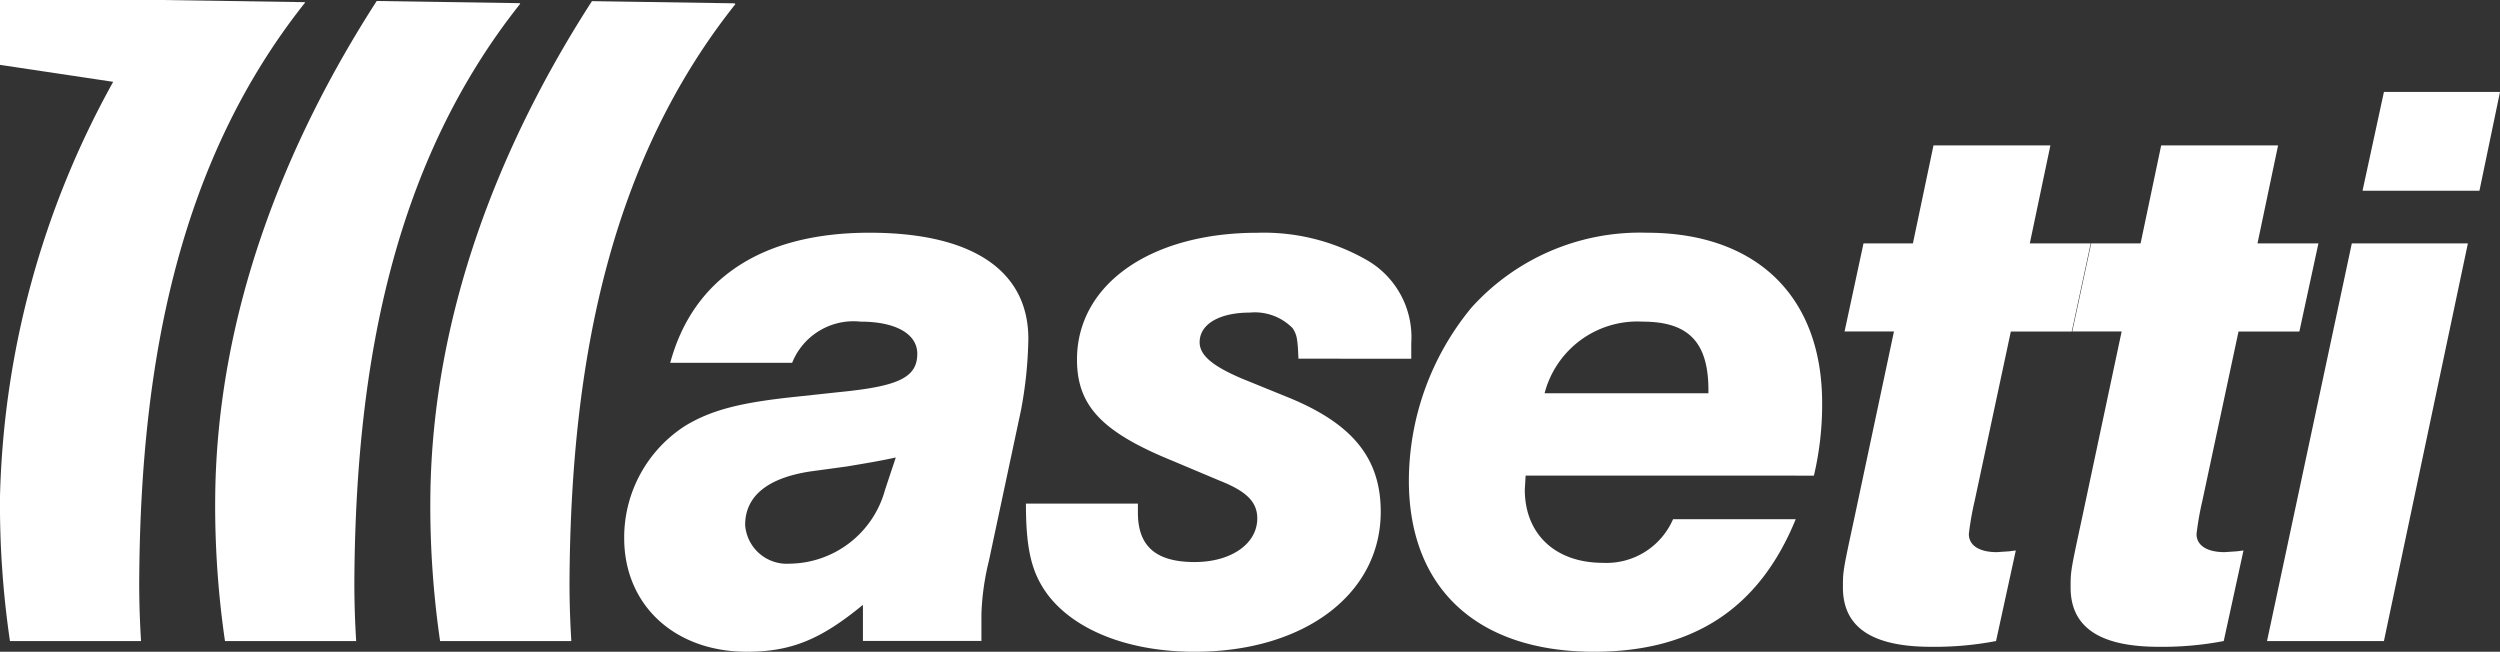 <svg xmlns="http://www.w3.org/2000/svg" width="141.358" height="36.852" viewBox="0 0 141.358 36.852"><rect x="0" y="0" width="141.358" height="36.852" fill="#333333" stroke="none"/><g id="Raggruppa_4" data-name="Raggruppa 4" transform="translate(-320.282 205.698)"><path id="Tracciato_32" data-name="Tracciato 32" d="M373.223,144.515c1.3-4.794,5.213-7.355,11.265-7.355,5.819,0,8.984,2.141,8.984,6a23.426,23.426,0,0,1-.419,4.05l-1.815,8.518a14.472,14.472,0,0,0-.419,2.979v1.536h-6.7V158.2c-2.374,1.955-4.05,2.653-6.563,2.653-4.1,0-6.936-2.653-6.936-6.424a7.5,7.5,0,0,1,3.491-6.377c1.49-.884,3.119-1.3,6.331-1.629l3.026-.326c2.793-.326,3.724-.838,3.724-2.095,0-1.117-1.21-1.815-3.212-1.815a3.737,3.737,0,0,0-3.864,2.328Zm12.754,5.353c-.838.186-1.676.326-2.793.512l-2.048.279c-2.421.372-3.677,1.4-3.677,3.026a2.361,2.361,0,0,0,2.514,2.188,5.659,5.659,0,0,0,5.4-4.189Z" transform="translate(-15.044 -329.699)" fill="#fff"></path><path id="Tracciato_33" data-name="Tracciato 33" d="M622.847,144.282c-.046-1.164-.093-1.35-.326-1.722a2.992,2.992,0,0,0-2.421-.884c-1.722,0-2.84.652-2.84,1.676,0,.745.745,1.35,2.374,2.048l2.746,1.117c3.584,1.49,5.12,3.445,5.12,6.424,0,4.655-4.329,7.913-10.52,7.913-3.724,0-6.8-1.21-8.332-3.258-.884-1.21-1.21-2.514-1.21-5.12h6.331v.512c0,1.909,1.024,2.793,3.212,2.793,2.048,0,3.538-1.024,3.538-2.467,0-.931-.605-1.536-2.141-2.141l-2.653-1.117c-4-1.629-5.4-3.119-5.4-5.725,0-4.236,4.143-7.168,10.194-7.168a11.716,11.716,0,0,1,6.1,1.49,5.027,5.027,0,0,1,2.607,4.748v.884Z" transform="translate(-229.147 -329.699)" fill="#fff"></path><path id="Tracciato_34" data-name="Tracciato 34" d="M839.665,150.892l-.047.791c0,2.514,1.722,4.143,4.422,4.143A4.1,4.1,0,0,0,848,153.359h6.936c-2.048,5.027-5.772,7.494-11.4,7.494-6.61,0-10.473-3.584-10.473-9.682a15.421,15.421,0,0,1,3.538-9.775,12.824,12.824,0,0,1,9.915-4.236c6.191,0,9.915,3.584,9.915,9.635a17.491,17.491,0,0,1-.466,4.1ZM850,146.237c.047-2.84-1.07-4.05-3.724-4.05a5.423,5.423,0,0,0-5.539,4.05Z" transform="translate(-433.119 -329.699)" fill="#fff"></path><path id="Tracciato_35" data-name="Tracciato 35" d="M1101.885,96.249h-3.445l-2.048,9.589a16.529,16.529,0,0,0-.326,1.862c0,.652.6,1.024,1.583,1.024l.7-.047.372-.047-1.117,5.12a18.331,18.331,0,0,1-3.677.326c-3.351,0-4.981-1.117-4.981-3.352,0-.931,0-.931.652-3.957l2.234-10.52h-2.793l1.071-4.981h2.793l1.164-5.539h6.61l-1.164,5.539h3.444Z" transform="translate(-664.459 -283.202)" fill="#fff"></path><path id="Tracciato_36" data-name="Tracciato 36" d="M1236.041,96.249H1232.6l-2.048,9.589a16.547,16.547,0,0,0-.326,1.862c0,.652.605,1.024,1.583,1.024l.7-.047.372-.047-1.117,5.12a18.33,18.33,0,0,1-3.677.326c-3.351,0-4.981-1.117-4.981-3.352,0-.931,0-.931.652-3.957l2.234-10.52h-2.793l1.071-4.981h2.793l1.164-5.539h6.61l-1.164,5.539h3.445Z" transform="translate(-785.745 -283.202)" fill="#fff"></path><path id="Tracciato_37" data-name="Tracciato 37" d="M1345.526,85.239h-6.61l4.794-22.483h6.563Zm5.4-25.462h-6.61l1.21-5.586h6.563Z" transform="translate(-890.449 -254.69)" fill="#fff"></path><path id="Tracciato_38" data-name="Tracciato 38" d="M20.02.147,19.995.122,11.9,0H2.77V3.667l6.4.96a50.748,50.748,0,0,0-6.4,23.44,53.086,53.086,0,0,0,.563,8.18h7.412c-.077-1.244-.115-2.5-.1-3.763C10.75,20.253,12.956,9.033,20.02.147" transform="translate(317.512 -205.698)" fill="#fff"></path><path id="Tracciato_39" data-name="Tracciato 39" d="M146.824.734,146.789.7l-8.08-.122c-5.222,8.1-9.041,17.726-9.132,28.077a53.146,53.146,0,0,0,.553,8.114h7.418c-.074-1.223-.112-2.454-.1-3.7.108-12.23,2.313-23.451,9.377-32.336" transform="translate(202.873 -206.219)" fill="#fff"></path><path id="Tracciato_40" data-name="Tracciato 40" d="M273.627.844,273.582.8,265.518.677c-5.226,8.1-9.047,17.732-9.138,28.087a53.09,53.09,0,0,0,.551,8.095h7.42c-.073-1.216-.111-2.442-.1-3.678.107-12.23,2.313-23.451,9.377-32.336" transform="translate(88.235 -206.31)" fill="#fff"></path></g></svg>